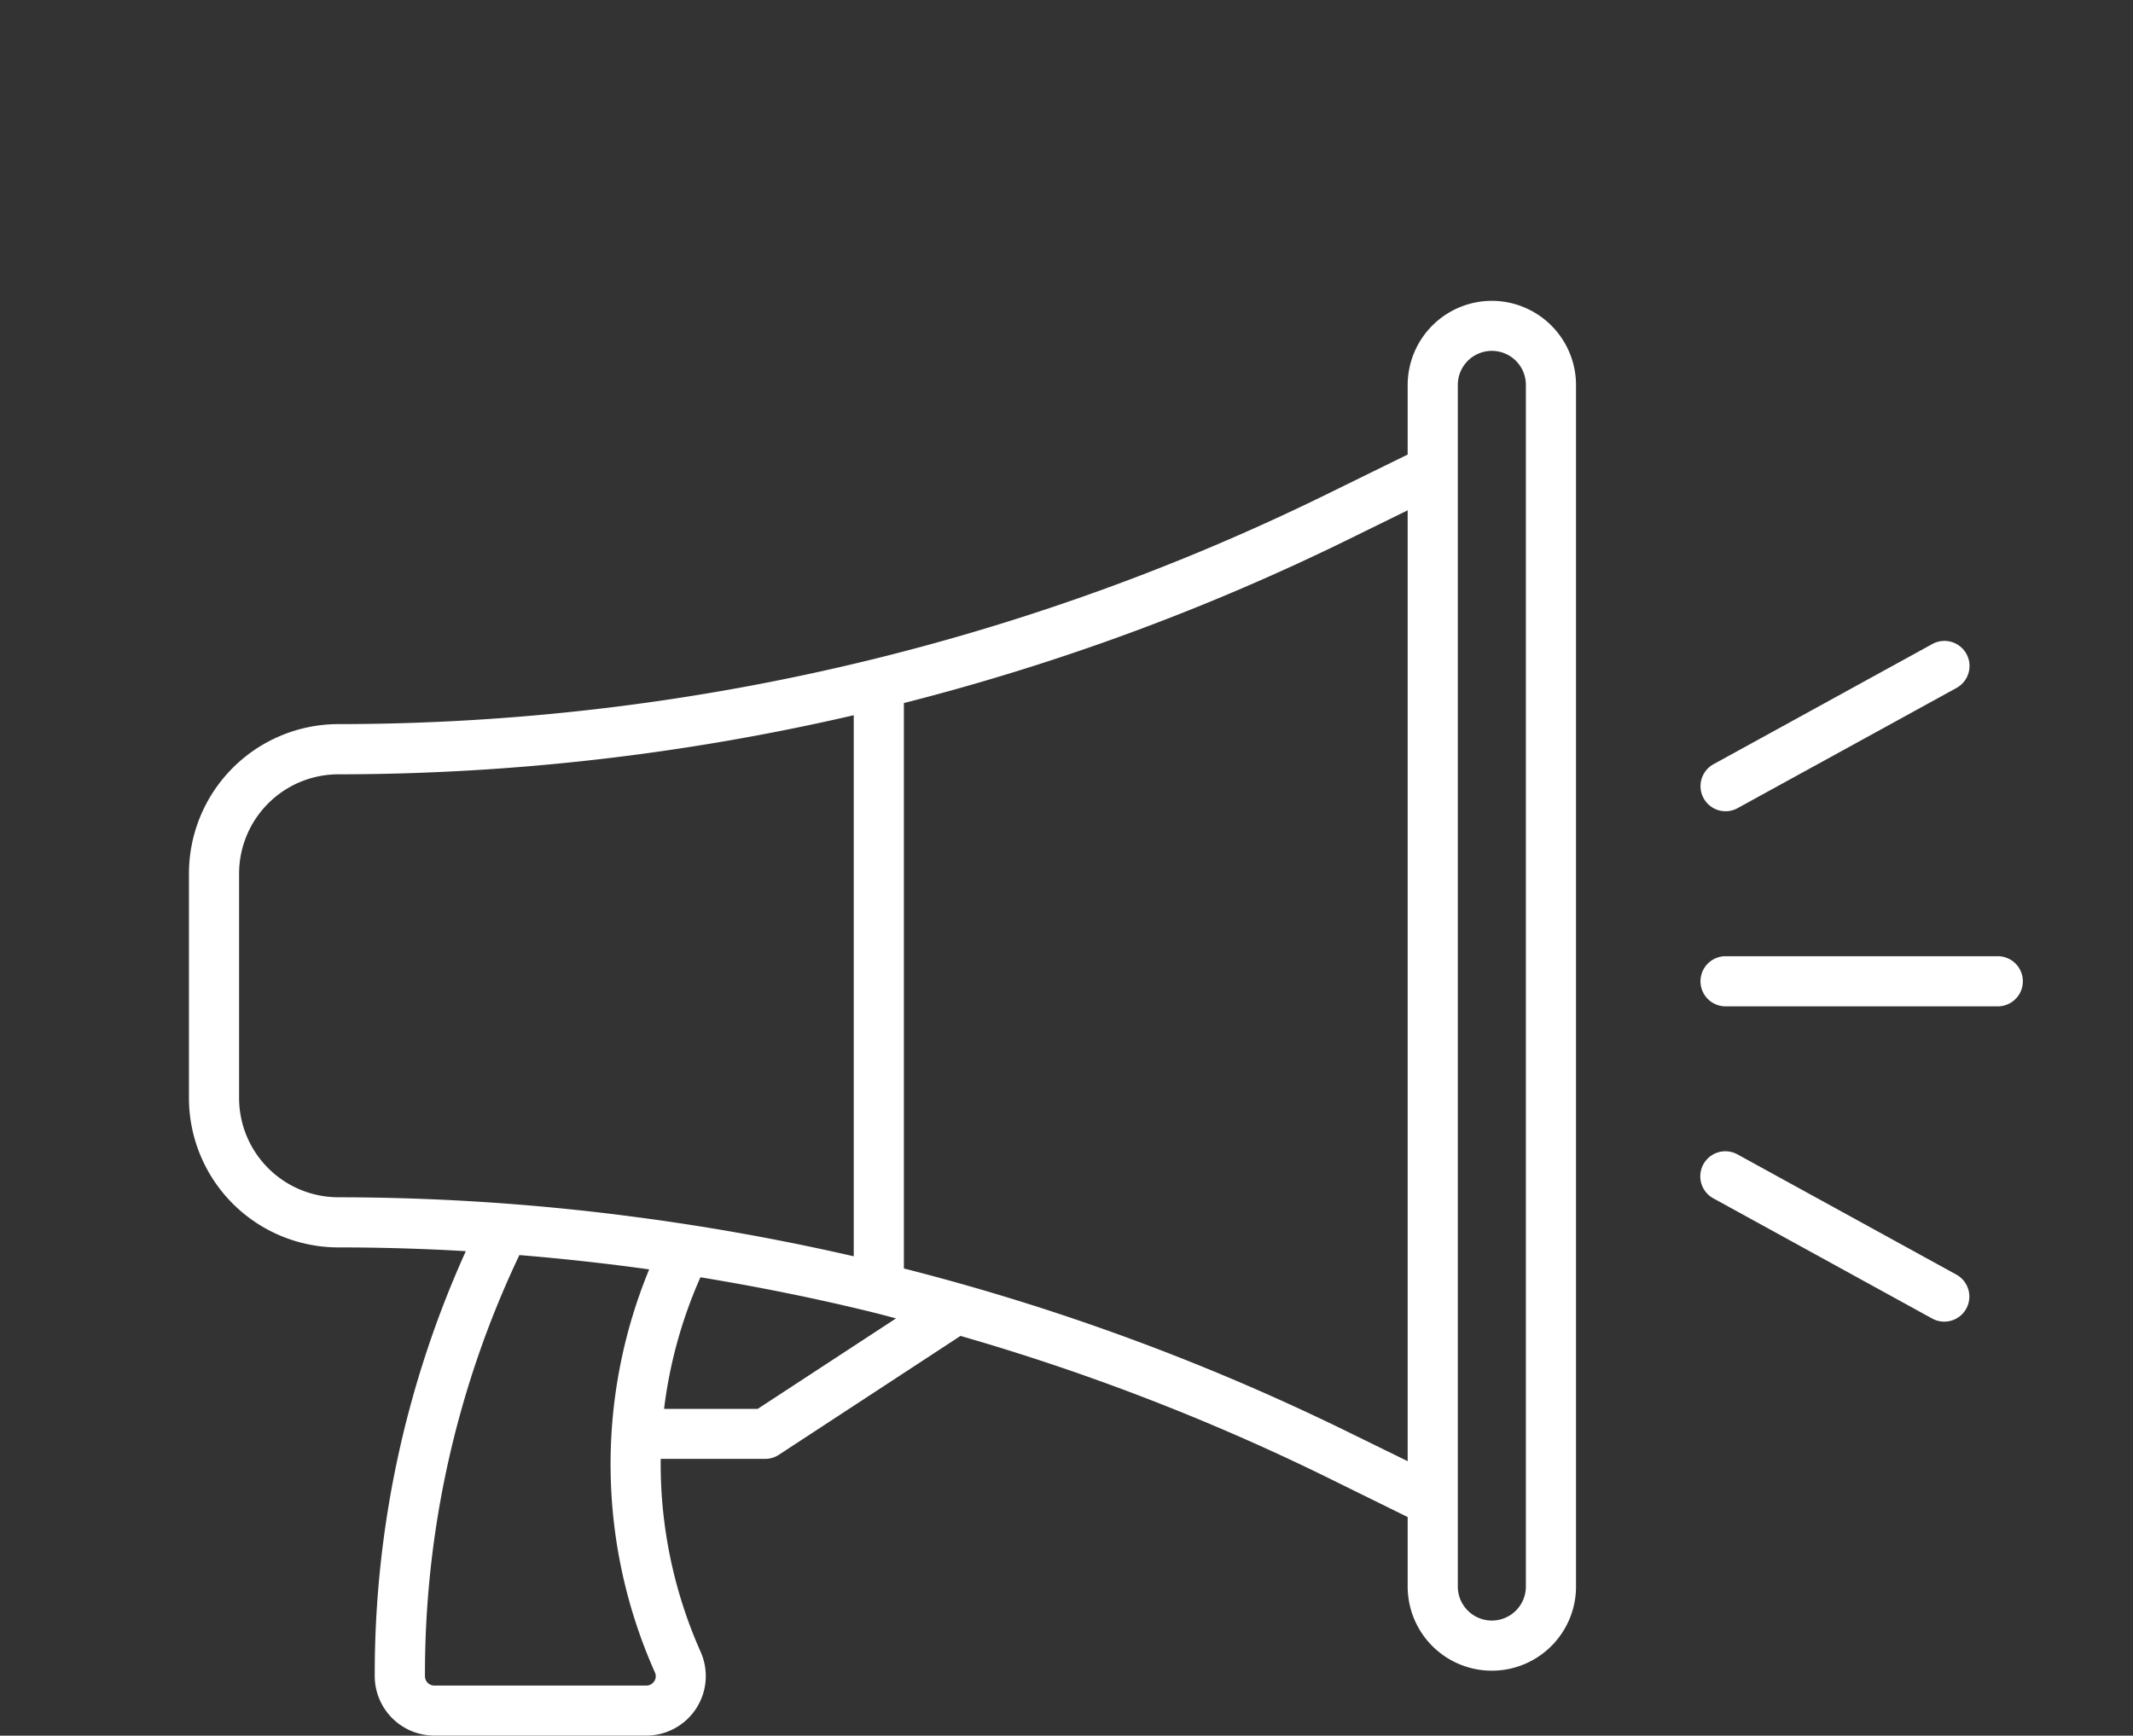 <?xml version="1.0" encoding="UTF-8"?>
<svg xmlns="http://www.w3.org/2000/svg" viewBox="0 0 595.5 484.65">
  <rect x="0" y="0" width="595.5" height="484.65" fill="#333333" stroke="none"/>
  <g id="Ebene_2" data-name="Ebene 2">
    <g id="Ebene_1-2" data-name="Ebene 1">
      <g>
        <g>
          <path d="M416.5,84a23.53,23.53,0,0,0-23.5,23.5v19.42l-23.48,11.52a627.14,627.14,0,0,1-125.83,45.64A626.07,626.07,0,0,1,94.45,202.19a41.75,41.75,0,0,0-41.7,41.72v62.7a41.75,41.75,0,0,0,41.7,41.7q17.8,0,35.6,1.05a286.59,286.59,0,0,0-25.43,117.55V468a16.64,16.64,0,0,0,16.61,16.62h59.2a16.62,16.62,0,0,0,15.18-23.37,129,129,0,0,1-11.15-53.89h29.15a7,7,0,0,0,3.83-1.14l50.72-33.2a625.26,625.26,0,0,1,101.34,39L393,423.6V443a23.5,23.5,0,0,0,47,0V107.47A23.54,23.54,0,0,0,416.5,84ZM66.75,306.61v-62.7a27.74,27.74,0,0,1,27.7-27.7,639.45,639.45,0,0,0,143.9-16.5V350.79q-31-7.12-62.51-11.18a636.59,636.59,0,0,0-81.39-5.3A27.74,27.74,0,0,1,66.75,306.61ZM182.64,469.45a2.53,2.53,0,0,1-2.19,1.2h-59.2a2.61,2.61,0,0,1-2.61-2.61v-1.12A272.4,272.4,0,0,1,145,350.45q18.22,1.49,36.24,4A142.68,142.68,0,0,0,182.85,467a2.53,2.53,0,0,1-.21,2.47Zm28.91-76.06H185.4a129,129,0,0,1,10.15-36.74c16.15,2.66,32.22,5.88,48.15,9.8,2.16.53,4.3,1.12,6.46,1.68Zm164.13,6.12a639.48,639.48,0,0,0-123.33-45.32V196.31A639.46,639.46,0,0,0,375.67,151L393,142.49V408ZM426,443a9.5,9.5,0,0,1-19,0V107.47a9.5,9.5,0,0,1,19,0Z" style="fill: #fff"></path>
          <path d="M557.75,267h-76a7,7,0,0,0,0,14h76a7,7,0,0,0,0-14Z" style="fill: #fff"></path>
          <path d="M481.76,226.52a6.92,6.92,0,0,0,3.36-.87l61-33.5a7,7,0,1,0-6.63-12.33l-.11.06-61,33.51a7,7,0,0,0,3.38,13.13Z" style="fill: #fff"></path>
          <path d="M546.12,355.87l-61-33.51a7,7,0,0,0-6.85,12.21l.11.06,61,33.51a7,7,0,1,0,6.74-12.27Z" style="fill: #fff"></path>
        </g>
        <rect width="595.5" height="484.65" style="fill: none"></rect>
      </g>
    </g>
  </g>
</svg>
